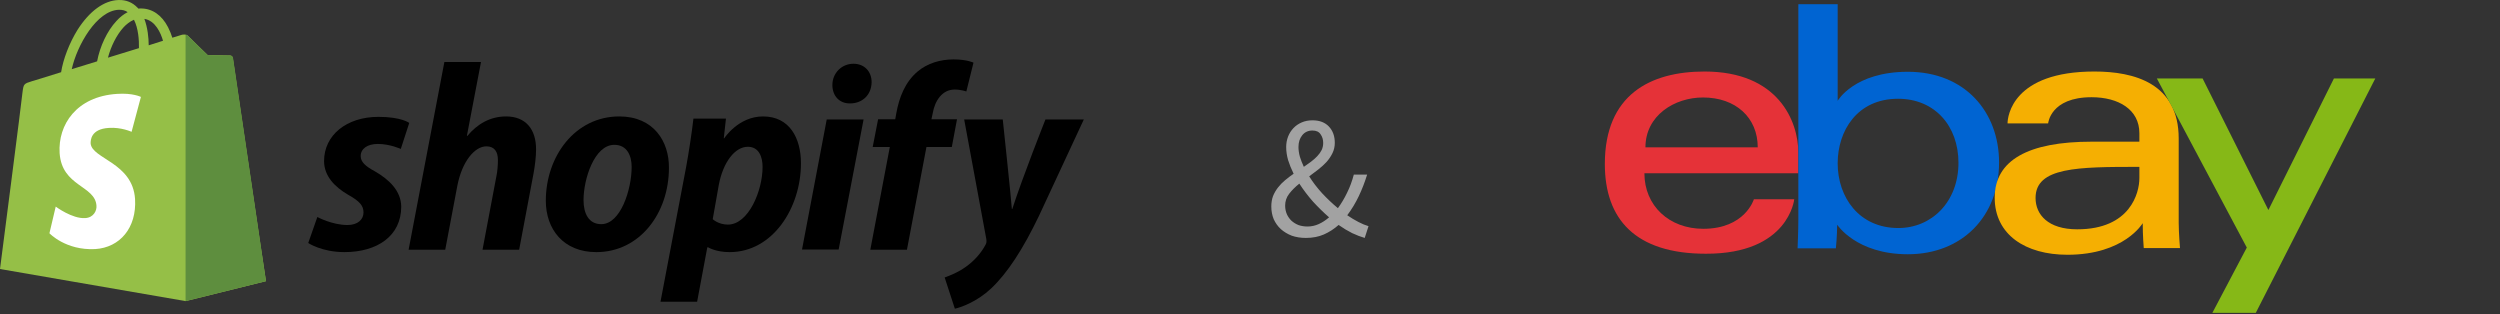 <svg width="318" height="40" viewBox="0 0 318 40" fill="none" xmlns="http://www.w3.org/2000/svg">
<rect x="0" y="0" width="318" height="40" fill="#333333" stroke="none"/>
<path d="M166.111 30.264C165.451 30.264 164.85 30.169 164.307 29.978C163.779 29.773 163.317 29.494 162.921 29.142C162.54 28.79 162.239 28.372 162.019 27.888C161.814 27.389 161.711 26.847 161.711 26.26C161.711 25.776 161.784 25.336 161.931 24.94C162.092 24.544 162.305 24.177 162.569 23.84C162.833 23.503 163.134 23.195 163.471 22.916C163.823 22.623 164.182 22.351 164.549 22.102C164.256 21.501 164.021 20.921 163.845 20.364C163.684 19.792 163.603 19.242 163.603 18.714C163.603 18.23 163.684 17.783 163.845 17.372C164.006 16.961 164.234 16.602 164.527 16.294C164.82 15.986 165.172 15.744 165.583 15.568C165.994 15.392 166.448 15.304 166.947 15.304C167.842 15.304 168.538 15.568 169.037 16.096C169.536 16.624 169.785 17.313 169.785 18.164C169.785 18.633 169.69 19.066 169.499 19.462C169.308 19.858 169.059 20.232 168.751 20.584C168.443 20.921 168.091 21.244 167.695 21.552C167.314 21.845 166.925 22.139 166.529 22.432C166.998 23.18 167.548 23.899 168.179 24.588C168.824 25.277 169.492 25.908 170.181 26.48C170.621 25.879 171.01 25.226 171.347 24.522C171.699 23.818 171.985 23.048 172.205 22.212H173.899C173.606 23.165 173.254 24.075 172.843 24.94C172.432 25.805 171.941 26.619 171.369 27.382C171.868 27.719 172.344 28.005 172.799 28.24C173.254 28.475 173.679 28.651 174.075 28.768L173.591 30.264C173.078 30.117 172.542 29.912 171.985 29.648C171.428 29.369 170.856 29.025 170.269 28.614C169.712 29.113 169.088 29.516 168.399 29.824C167.724 30.117 166.962 30.264 166.111 30.264ZM165.165 18.692C165.165 19.088 165.224 19.499 165.341 19.924C165.473 20.349 165.642 20.782 165.847 21.222C166.17 21.002 166.478 20.782 166.771 20.562C167.079 20.327 167.343 20.093 167.563 19.858C167.798 19.609 167.981 19.352 168.113 19.088C168.245 18.809 168.311 18.509 168.311 18.186C168.311 17.761 168.201 17.394 167.981 17.086C167.776 16.763 167.431 16.602 166.947 16.602C166.404 16.602 165.972 16.8 165.649 17.196C165.326 17.592 165.165 18.091 165.165 18.692ZM166.309 28.812C166.808 28.812 167.284 28.709 167.739 28.504C168.194 28.299 168.634 28.013 169.059 27.646C168.355 27.03 167.673 26.363 167.013 25.644C166.368 24.911 165.788 24.148 165.275 23.356C164.762 23.767 164.329 24.199 163.977 24.654C163.64 25.094 163.471 25.593 163.471 26.15C163.471 26.546 163.544 26.913 163.691 27.25C163.838 27.573 164.036 27.851 164.285 28.086C164.549 28.321 164.85 28.504 165.187 28.636C165.539 28.753 165.913 28.812 166.309 28.812Z" fill="#A2A2A2"/>
<path d="M29.613 7.363C29.585 7.17 29.42 7.06 29.282 7.06C29.144 7.06 26.414 7.005 26.414 7.005C26.414 7.005 24.126 4.799 23.905 4.551C23.685 4.33 23.244 4.386 23.078 4.441C23.078 4.441 22.637 4.579 21.92 4.799C21.81 4.413 21.617 3.944 21.369 3.448C20.569 1.904 19.356 1.077 17.922 1.077C17.812 1.077 17.729 1.077 17.619 1.104C17.564 1.049 17.536 0.994 17.481 0.967C16.847 0.305 16.047 -0.026 15.082 0.002C13.235 0.057 11.387 1.408 9.871 3.779C8.823 5.461 8.024 7.556 7.775 9.183C5.652 9.845 4.163 10.314 4.108 10.314C3.033 10.645 3.005 10.672 2.868 11.692C2.812 12.464 0 34.219 0 34.219L23.602 38.3L33.831 35.763C33.804 35.763 29.64 7.556 29.613 7.363ZM20.735 5.185C20.183 5.351 19.576 5.544 18.915 5.764C18.915 4.827 18.777 3.503 18.363 2.4C19.769 2.621 20.459 4.22 20.735 5.185ZM17.674 6.123C16.433 6.509 15.082 6.922 13.731 7.336C14.117 5.875 14.834 4.441 15.716 3.476C16.047 3.117 16.516 2.731 17.04 2.511C17.591 3.586 17.701 5.102 17.674 6.123ZM15.137 1.242C15.578 1.242 15.937 1.325 16.24 1.546C15.744 1.794 15.248 2.18 14.806 2.676C13.621 3.944 12.711 5.902 12.352 7.805C11.222 8.163 10.119 8.494 9.126 8.797C9.788 5.792 12.297 1.325 15.137 1.242Z" fill="#95BF47"/>
<path d="M29.283 7.061C29.146 7.061 26.416 7.006 26.416 7.006C26.416 7.006 24.127 4.801 23.907 4.552C23.824 4.47 23.714 4.415 23.604 4.415V38.301L33.833 35.764C33.833 35.764 29.669 7.558 29.642 7.365C29.587 7.172 29.421 7.061 29.283 7.061Z" fill="#5E8E3E"/>
<path d="M17.924 12.328L16.738 16.767C16.738 16.767 15.415 16.16 13.843 16.27C11.527 16.408 11.527 17.87 11.527 18.228C11.665 20.213 16.876 20.654 17.179 25.314C17.4 28.981 15.249 31.49 12.106 31.683C8.356 31.876 6.288 29.671 6.288 29.671L7.088 26.279C7.088 26.279 9.183 27.851 10.838 27.741C11.913 27.685 12.326 26.776 12.271 26.169C12.106 23.577 7.86 23.743 7.584 19.469C7.363 15.884 9.707 12.272 14.891 11.942C16.904 11.804 17.924 12.328 17.924 12.328Z" fill="white"/>
<path d="M47.673 21.785C46.487 21.15 45.88 20.599 45.88 19.854C45.88 18.917 46.735 18.31 48.059 18.31C49.603 18.31 50.981 18.945 50.981 18.945L52.057 15.636C52.057 15.636 51.064 14.864 48.142 14.864C44.061 14.864 41.221 17.207 41.221 20.488C41.221 22.363 42.544 23.77 44.309 24.79C45.743 25.59 46.239 26.169 46.239 27.023C46.239 27.905 45.522 28.622 44.199 28.622C42.241 28.622 40.366 27.602 40.366 27.602L39.208 30.911C39.208 30.911 40.917 32.069 43.813 32.069C48.004 32.069 51.037 30.001 51.037 26.279C51.009 24.266 49.492 22.832 47.673 21.785Z" fill="black"/>
<path d="M64.382 14.81C62.314 14.81 60.687 15.802 59.446 17.291L59.391 17.264L61.183 7.889H56.524L51.974 31.767H56.634L58.178 23.605C58.785 20.517 60.384 18.615 61.873 18.615C62.92 18.615 63.334 19.332 63.334 20.352C63.334 20.986 63.279 21.786 63.141 22.42L61.376 31.767H66.036L67.856 22.116C68.049 21.096 68.187 19.883 68.187 19.056C68.214 16.409 66.836 14.81 64.382 14.81Z" fill="black"/>
<path d="M78.775 14.81C73.15 14.81 69.428 19.883 69.428 25.535C69.428 29.147 71.661 32.07 75.852 32.07C81.367 32.07 85.089 27.134 85.089 21.344C85.117 18.008 83.159 14.81 78.775 14.81ZM76.486 28.513C74.887 28.513 74.225 27.162 74.225 25.453C74.225 22.778 75.604 18.422 78.141 18.422C79.795 18.422 80.346 19.855 80.346 21.234C80.346 24.102 78.94 28.513 76.486 28.513Z" fill="black"/>
<path d="M97.055 14.81C93.912 14.81 92.12 17.594 92.12 17.594H92.065L92.341 15.085H88.205C88.012 16.767 87.626 19.359 87.267 21.289L84.014 38.384H88.673L89.969 31.463H90.08C90.08 31.463 91.045 32.07 92.809 32.07C98.296 32.07 101.881 26.445 101.881 20.765C101.881 17.622 100.474 14.81 97.055 14.81ZM92.589 28.568C91.376 28.568 90.659 27.879 90.659 27.879L91.431 23.523C91.982 20.6 93.499 18.67 95.125 18.67C96.559 18.67 97 19.993 97 21.234C97 24.267 95.208 28.568 92.589 28.568Z" fill="black"/>
<path d="M108.554 8.109C107.065 8.109 105.879 9.295 105.879 10.812C105.879 12.19 106.762 13.155 108.085 13.155H108.14C109.602 13.155 110.842 12.162 110.87 10.453C110.87 9.102 109.96 8.109 108.554 8.109Z" fill="black"/>
<path d="M102.017 31.737H106.677L109.848 15.194H105.16L102.017 31.737Z" fill="black"/>
<path d="M121.733 15.167H118.479L118.644 14.395C118.92 12.796 119.858 11.39 121.429 11.39C122.256 11.39 122.918 11.638 122.918 11.638L123.828 7.971C123.828 7.971 123.028 7.557 121.291 7.557C119.637 7.557 117.983 8.026 116.714 9.101C115.115 10.452 114.371 12.41 114.012 14.395L113.874 15.167H111.696L111.007 18.696H113.185L110.704 31.766H115.363L117.845 18.696H121.071L121.733 15.167Z" fill="black"/>
<path d="M132.982 15.194C132.982 15.194 130.06 22.556 128.764 26.581H128.709C128.626 25.285 127.551 15.194 127.551 15.194H122.643L125.455 30.386C125.51 30.717 125.483 30.938 125.345 31.158C124.793 32.206 123.883 33.226 122.808 33.971C121.926 34.605 120.933 35.018 120.161 35.294L121.457 39.265C122.395 39.072 124.38 38.272 126.034 36.728C128.157 34.743 130.142 31.655 132.155 27.464L137.863 15.194H132.982Z" fill="black"/>
<g clip-path="url(#clip0_704_8311)">
<path d="M216.819 9.097C209.921 9.097 204.135 12.039 204.135 20.865C204.135 27.861 207.993 32.274 216.982 32.274C227.541 32.307 228.227 25.344 228.227 25.344H223.095C223.095 25.344 221.984 29.103 216.655 29.103C212.308 29.103 209.169 26.161 209.169 22.042H228.75V19.46C228.75 15.373 226.168 9.097 216.819 9.097ZM216.623 12.399C220.774 12.399 223.585 14.949 223.585 18.741H209.3C209.3 14.687 212.994 12.399 216.623 12.399Z" fill="#E53238"/>
<path d="M228.75 0.533V27.861C228.75 29.398 228.652 31.588 228.652 31.588H233.523C233.523 31.588 233.687 30.019 233.687 28.58C233.687 28.58 236.106 32.34 242.676 32.34C249.574 32.34 254.281 27.534 254.281 20.669C254.281 14.262 249.966 9.13 242.676 9.13C235.844 9.13 233.752 12.824 233.752 12.824V0.533H228.75ZM241.434 12.562C246.141 12.562 249.116 16.06 249.116 20.702C249.116 25.704 245.684 29.005 241.467 29.005C236.465 29.005 233.752 25.082 233.752 20.767C233.752 16.714 236.171 12.562 241.434 12.562Z" fill="#0064D2"/>
<path d="M266.409 9.097C256.013 9.097 255.36 14.785 255.36 15.7H260.524C260.524 15.7 260.786 12.366 266.049 12.366C269.481 12.366 272.129 13.935 272.129 16.943V18.021H266.049C258.007 18.021 253.725 20.375 253.725 25.148C253.725 29.855 257.648 32.405 262.976 32.405C270.233 32.405 272.554 28.384 272.554 28.384C272.554 29.986 272.685 31.555 272.685 31.555H277.294C277.294 31.555 277.131 29.593 277.131 28.351V17.629C277.131 10.568 271.443 9.097 266.409 9.097ZM272.129 21.225V22.663C272.129 24.527 270.985 29.169 264.218 29.169C260.525 29.169 258.923 27.305 258.923 25.18C258.923 21.258 264.284 21.225 272.129 21.225Z" fill="#F5AF02"/>
<path d="M274.352 9.98H280.171L288.539 26.717L296.875 9.98H302.138L286.937 39.793H281.413L285.793 31.49L274.352 9.98Z" fill="#86B817"/>
</g>
<defs>
<clipPath id="clip0_704_8311">
<rect width="128.208" height="39.26" fill="white" transform="translate(189 0.5)"/>
</clipPath>
</defs>
</svg>
